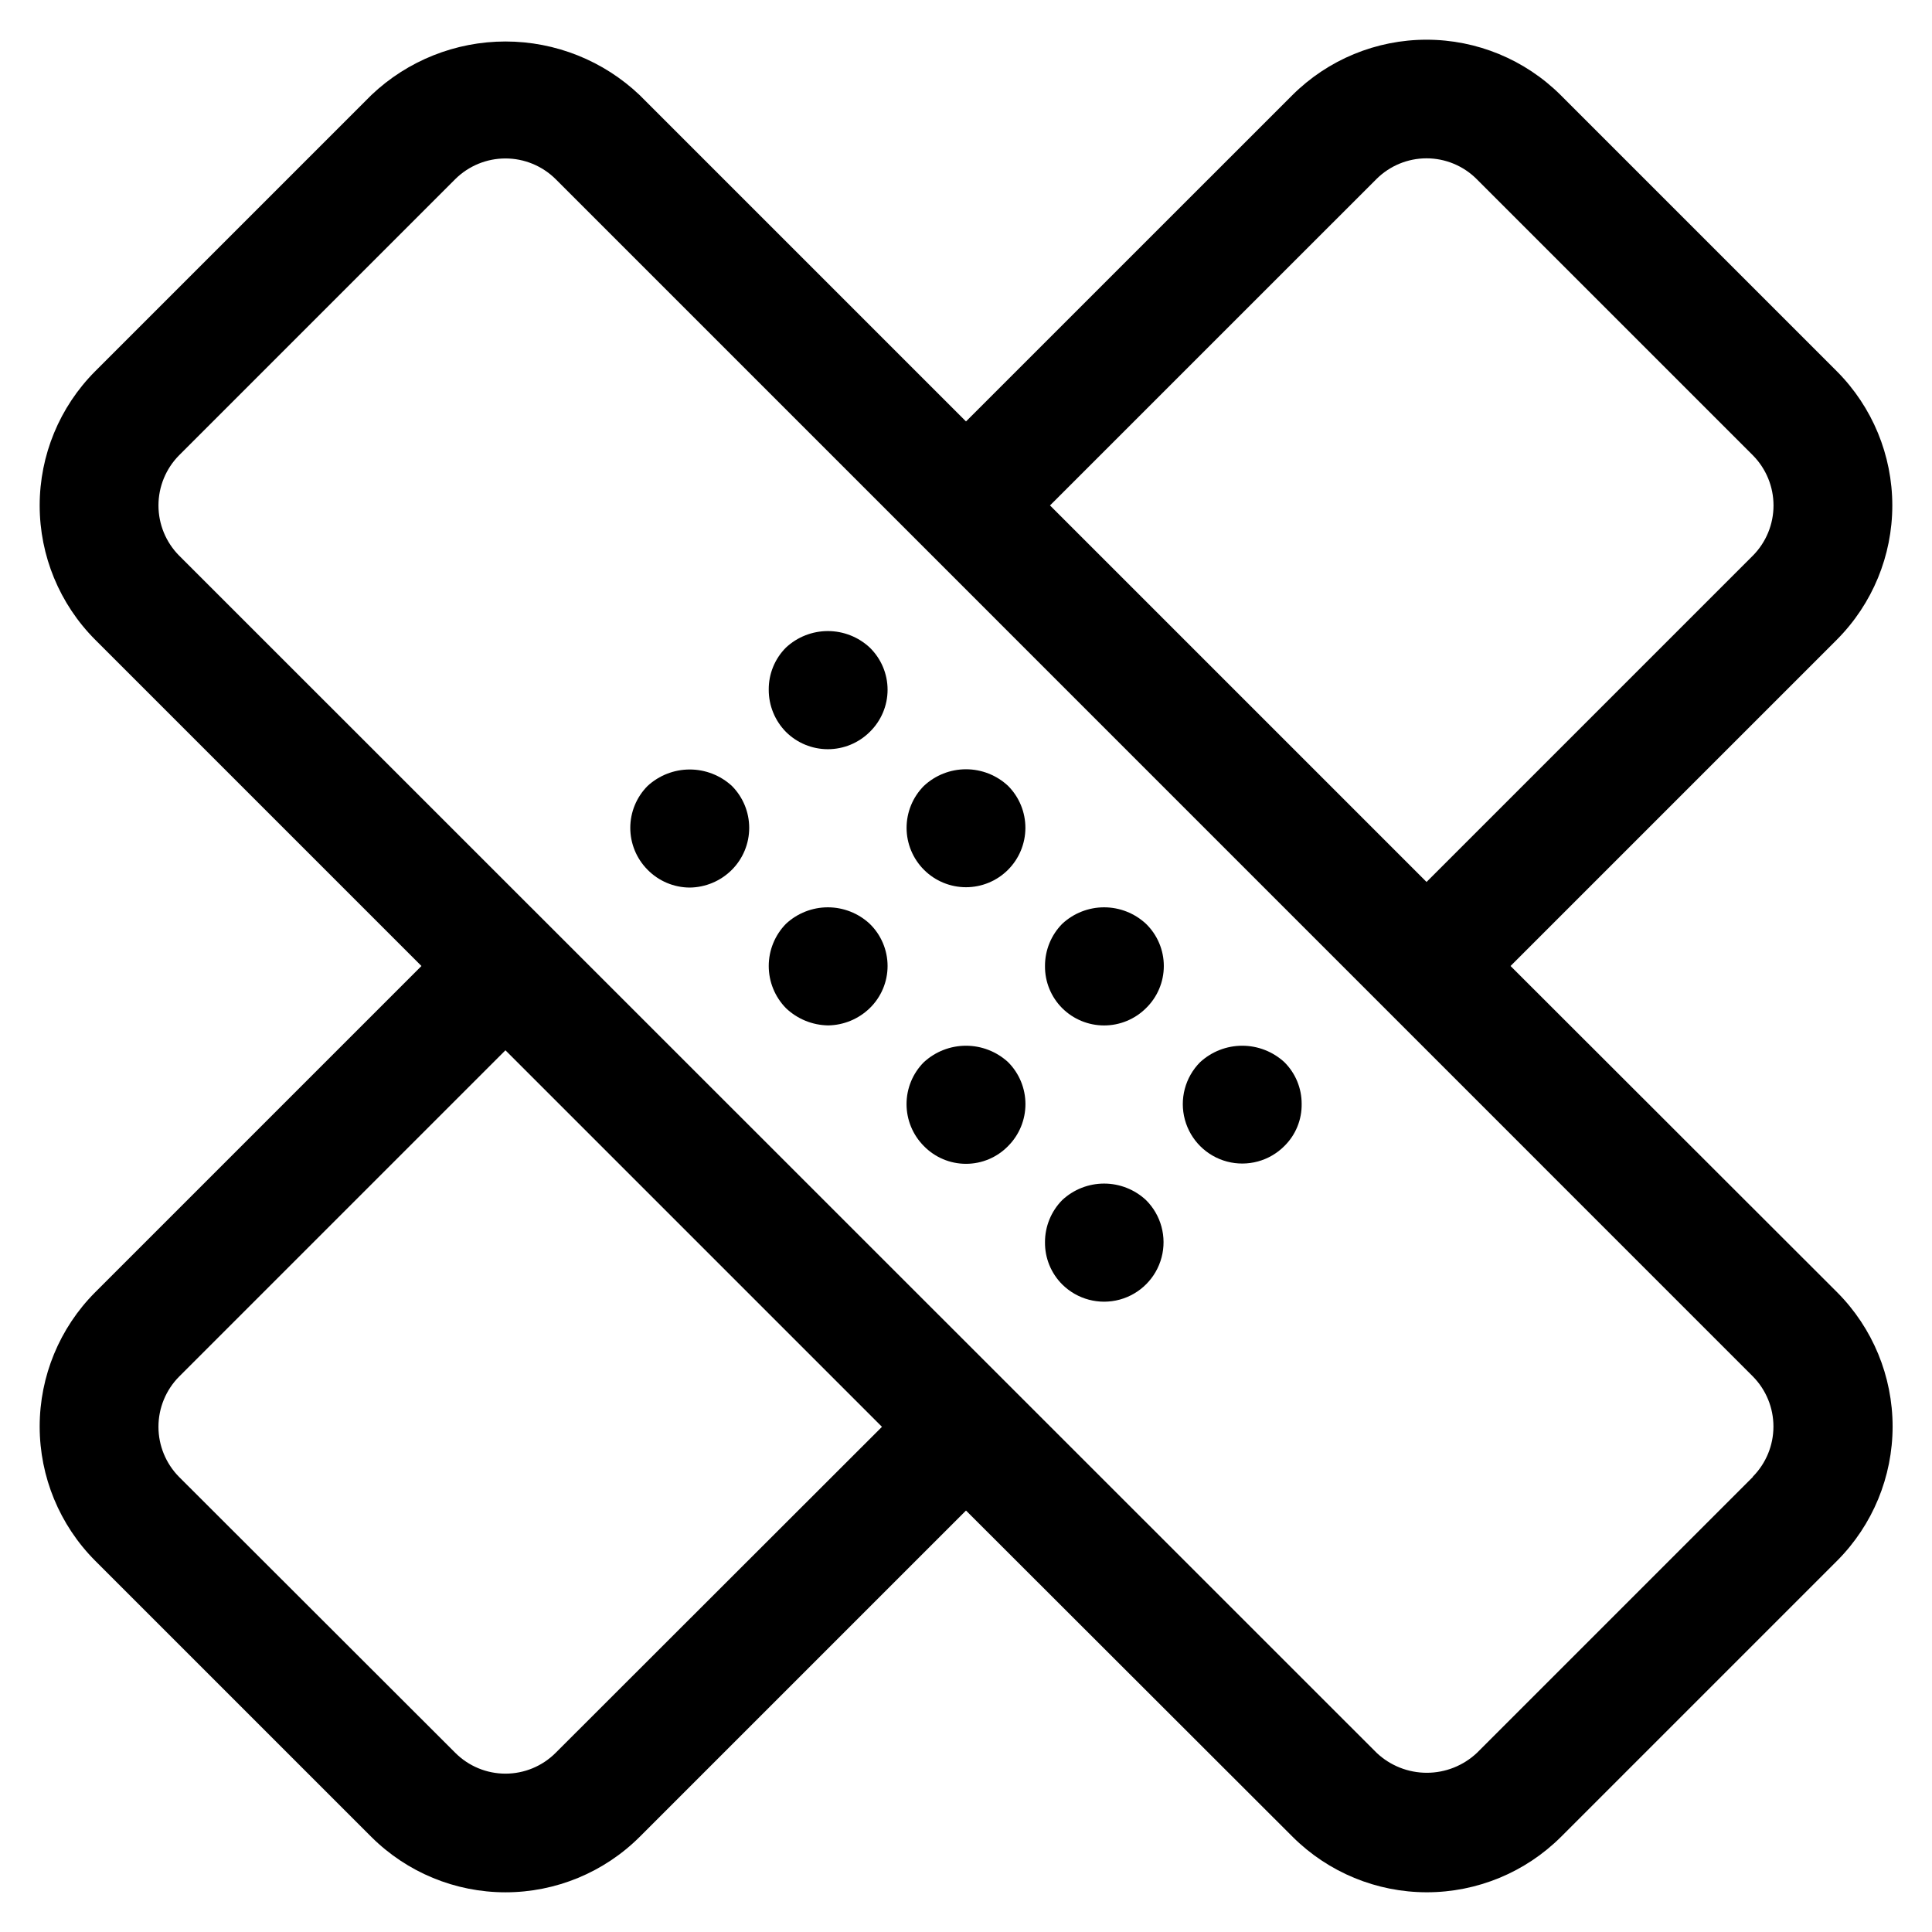 <?xml version="1.0" encoding="UTF-8"?>
<!-- Uploaded to: ICON Repo, www.svgrepo.com, Generator: ICON Repo Mixer Tools -->
<svg fill="#000000" width="800px" height="800px" version="1.1" viewBox="144 144 512 512" xmlns="http://www.w3.org/2000/svg">
 <g>
  <path d="m544.31 400 86.496-86.496v-0.004c9.398-9.441 14.676-22.219 14.676-35.543 0-13.32-5.277-26.098-14.676-35.539l-73.223-73.227c-9.441-9.395-22.219-14.668-35.535-14.668s-26.094 5.273-35.535 14.668l-86.512 86.496-86.5-86.496c-9.59-9.113-22.312-14.195-35.543-14.195-13.227 0-25.953 5.082-35.539 14.195l-73.227 73.227c-9.398 9.441-14.676 22.219-14.676 35.539 0 13.324 5.277 26.102 14.676 35.543l86.496 86.5-86.496 86.496c-9.398 9.441-14.676 22.223-14.676 35.543 0 13.32 5.277 26.102 14.676 35.543l73.227 73.223c9.441 9.398 22.219 14.676 35.539 14.676 13.324 0 26.102-5.277 35.543-14.676l86.5-86.496 86.59 86.496c9.441 9.395 22.219 14.668 35.535 14.668s26.094-5.273 35.535-14.668l73.227-73.227v0.004c9.395-9.441 14.672-22.223 14.672-35.543 0-13.32-5.277-26.102-14.672-35.543zm-35.535-208.55c3.523-3.516 8.297-5.492 13.273-5.492s9.75 1.977 13.273 5.492l73.227 73.227h-0.004c3.496 3.535 5.457 8.309 5.457 13.277 0 4.973-1.961 9.746-5.457 13.281l-86.496 86.496-99.785-99.785zm-217.54 417.09c-3.523 3.519-8.301 5.496-13.281 5.496-4.977 0-9.754-1.977-13.277-5.496l-73.227-73.145c-3.496-3.539-5.457-8.309-5.457-13.281 0-4.973 1.961-9.742 5.457-13.281l86.496-86.496 99.785 99.785zm317.3-73.145-73.145 73.145c-3.594 3.383-8.34 5.266-13.273 5.266s-9.68-1.883-13.273-5.266l-317.4-317.32c-3.492-3.535-5.449-8.305-5.449-13.273 0-4.965 1.957-9.734 5.449-13.27l73.227-73.227c3.535-3.496 8.309-5.457 13.277-5.457 4.973 0 9.746 1.961 13.281 5.457l97.613 97.613 219.69 219.71c3.492 3.535 5.449 8.305 5.449 13.273s-1.957 9.734-5.449 13.273z"/>
  <path d="m462.03 425.5c-3.965 3.992-5.5 9.801-4.023 15.23 1.477 5.43 5.734 9.66 11.176 11.098s11.238-0.137 15.203-4.129c2.988-2.945 4.637-6.984 4.566-11.18 0.008-4.133-1.633-8.102-4.566-11.02-3.043-2.809-7.035-4.371-11.18-4.371-4.141 0-8.133 1.562-11.176 4.371z"/>
  <path d="m425.5 462.03c-2.938 2.977-4.578 6.996-4.566 11.176-0.043 4.191 1.605 8.219 4.566 11.18 3.992 3.965 9.801 5.5 15.23 4.023 5.43-1.477 9.66-5.738 11.098-11.18 1.438-5.441-0.137-11.234-4.129-15.199-3.016-2.809-6.981-4.371-11.102-4.371-4.117 0-8.086 1.562-11.098 4.371z"/>
  <path d="m425.5 388.82c-2.938 2.977-4.578 6.996-4.566 11.18-0.043 4.188 1.605 8.215 4.566 11.176 2.949 2.934 6.941 4.578 11.098 4.578 4.16 0 8.152-1.645 11.102-4.578 3.019-2.934 4.723-6.965 4.723-11.176s-1.703-8.246-4.723-11.18c-3.016-2.809-6.981-4.371-11.102-4.371-4.117 0-8.086 1.562-11.098 4.371z"/>
  <path d="m388.82 425.5c-2.934 2.949-4.578 6.941-4.578 11.098 0 4.16 1.645 8.152 4.578 11.102 2.934 3.019 6.969 4.723 11.18 4.723s8.242-1.703 11.176-4.723c2.934-2.949 4.578-6.941 4.578-11.102 0-4.156-1.645-8.148-4.578-11.098-3.043-2.809-7.035-4.371-11.176-4.371-4.144 0-8.137 1.562-11.18 4.371z"/>
  <path d="m388.82 352.29c-2.934 2.961-4.578 6.965-4.566 11.133 0.012 4.168 1.676 8.16 4.629 11.102 2.949 2.945 6.949 4.598 11.117 4.598s8.164-1.652 11.117-4.598c2.949-2.941 4.613-6.934 4.625-11.102 0.012-4.168-1.629-8.172-4.566-11.133-3.027-2.844-7.023-4.426-11.176-4.426-4.156 0-8.152 1.582-11.18 4.426z"/>
  <path d="m352.29 388.82c-2.926 2.984-4.566 6.996-4.566 11.18 0 4.18 1.641 8.191 4.566 11.176 3.019 2.875 7.012 4.504 11.18 4.566 4.121-0.062 8.062-1.695 11.02-4.566 3.019-2.934 4.727-6.965 4.727-11.176s-1.707-8.246-4.727-11.18c-3.012-2.809-6.981-4.371-11.098-4.371-4.121 0-8.086 1.562-11.102 4.371z"/>
  <path d="m352.29 315.61c-2.961 2.961-4.606 6.992-4.566 11.18-0.012 4.184 1.629 8.199 4.566 11.18 2.949 2.93 6.941 4.578 11.102 4.578 4.16 0 8.148-1.648 11.098-4.578 3.019-2.938 4.727-6.969 4.727-11.18 0-4.211-1.707-8.242-4.727-11.18-3.012-2.809-6.981-4.371-11.098-4.371-4.121 0-8.086 1.562-11.102 4.371z"/>
  <path d="m315.61 352.29c-2.93 2.949-4.578 6.941-4.578 11.102 0 4.16 1.648 8.148 4.578 11.098 2.945 3.004 6.973 4.707 11.18 4.723 4.199-0.047 8.215-1.742 11.18-4.723 2.93-2.949 4.578-6.938 4.578-11.098 0-4.16-1.648-8.152-4.578-11.102-3.047-2.809-7.039-4.367-11.18-4.367-4.144 0-8.133 1.559-11.18 4.367z"/>
 </g>
</svg>